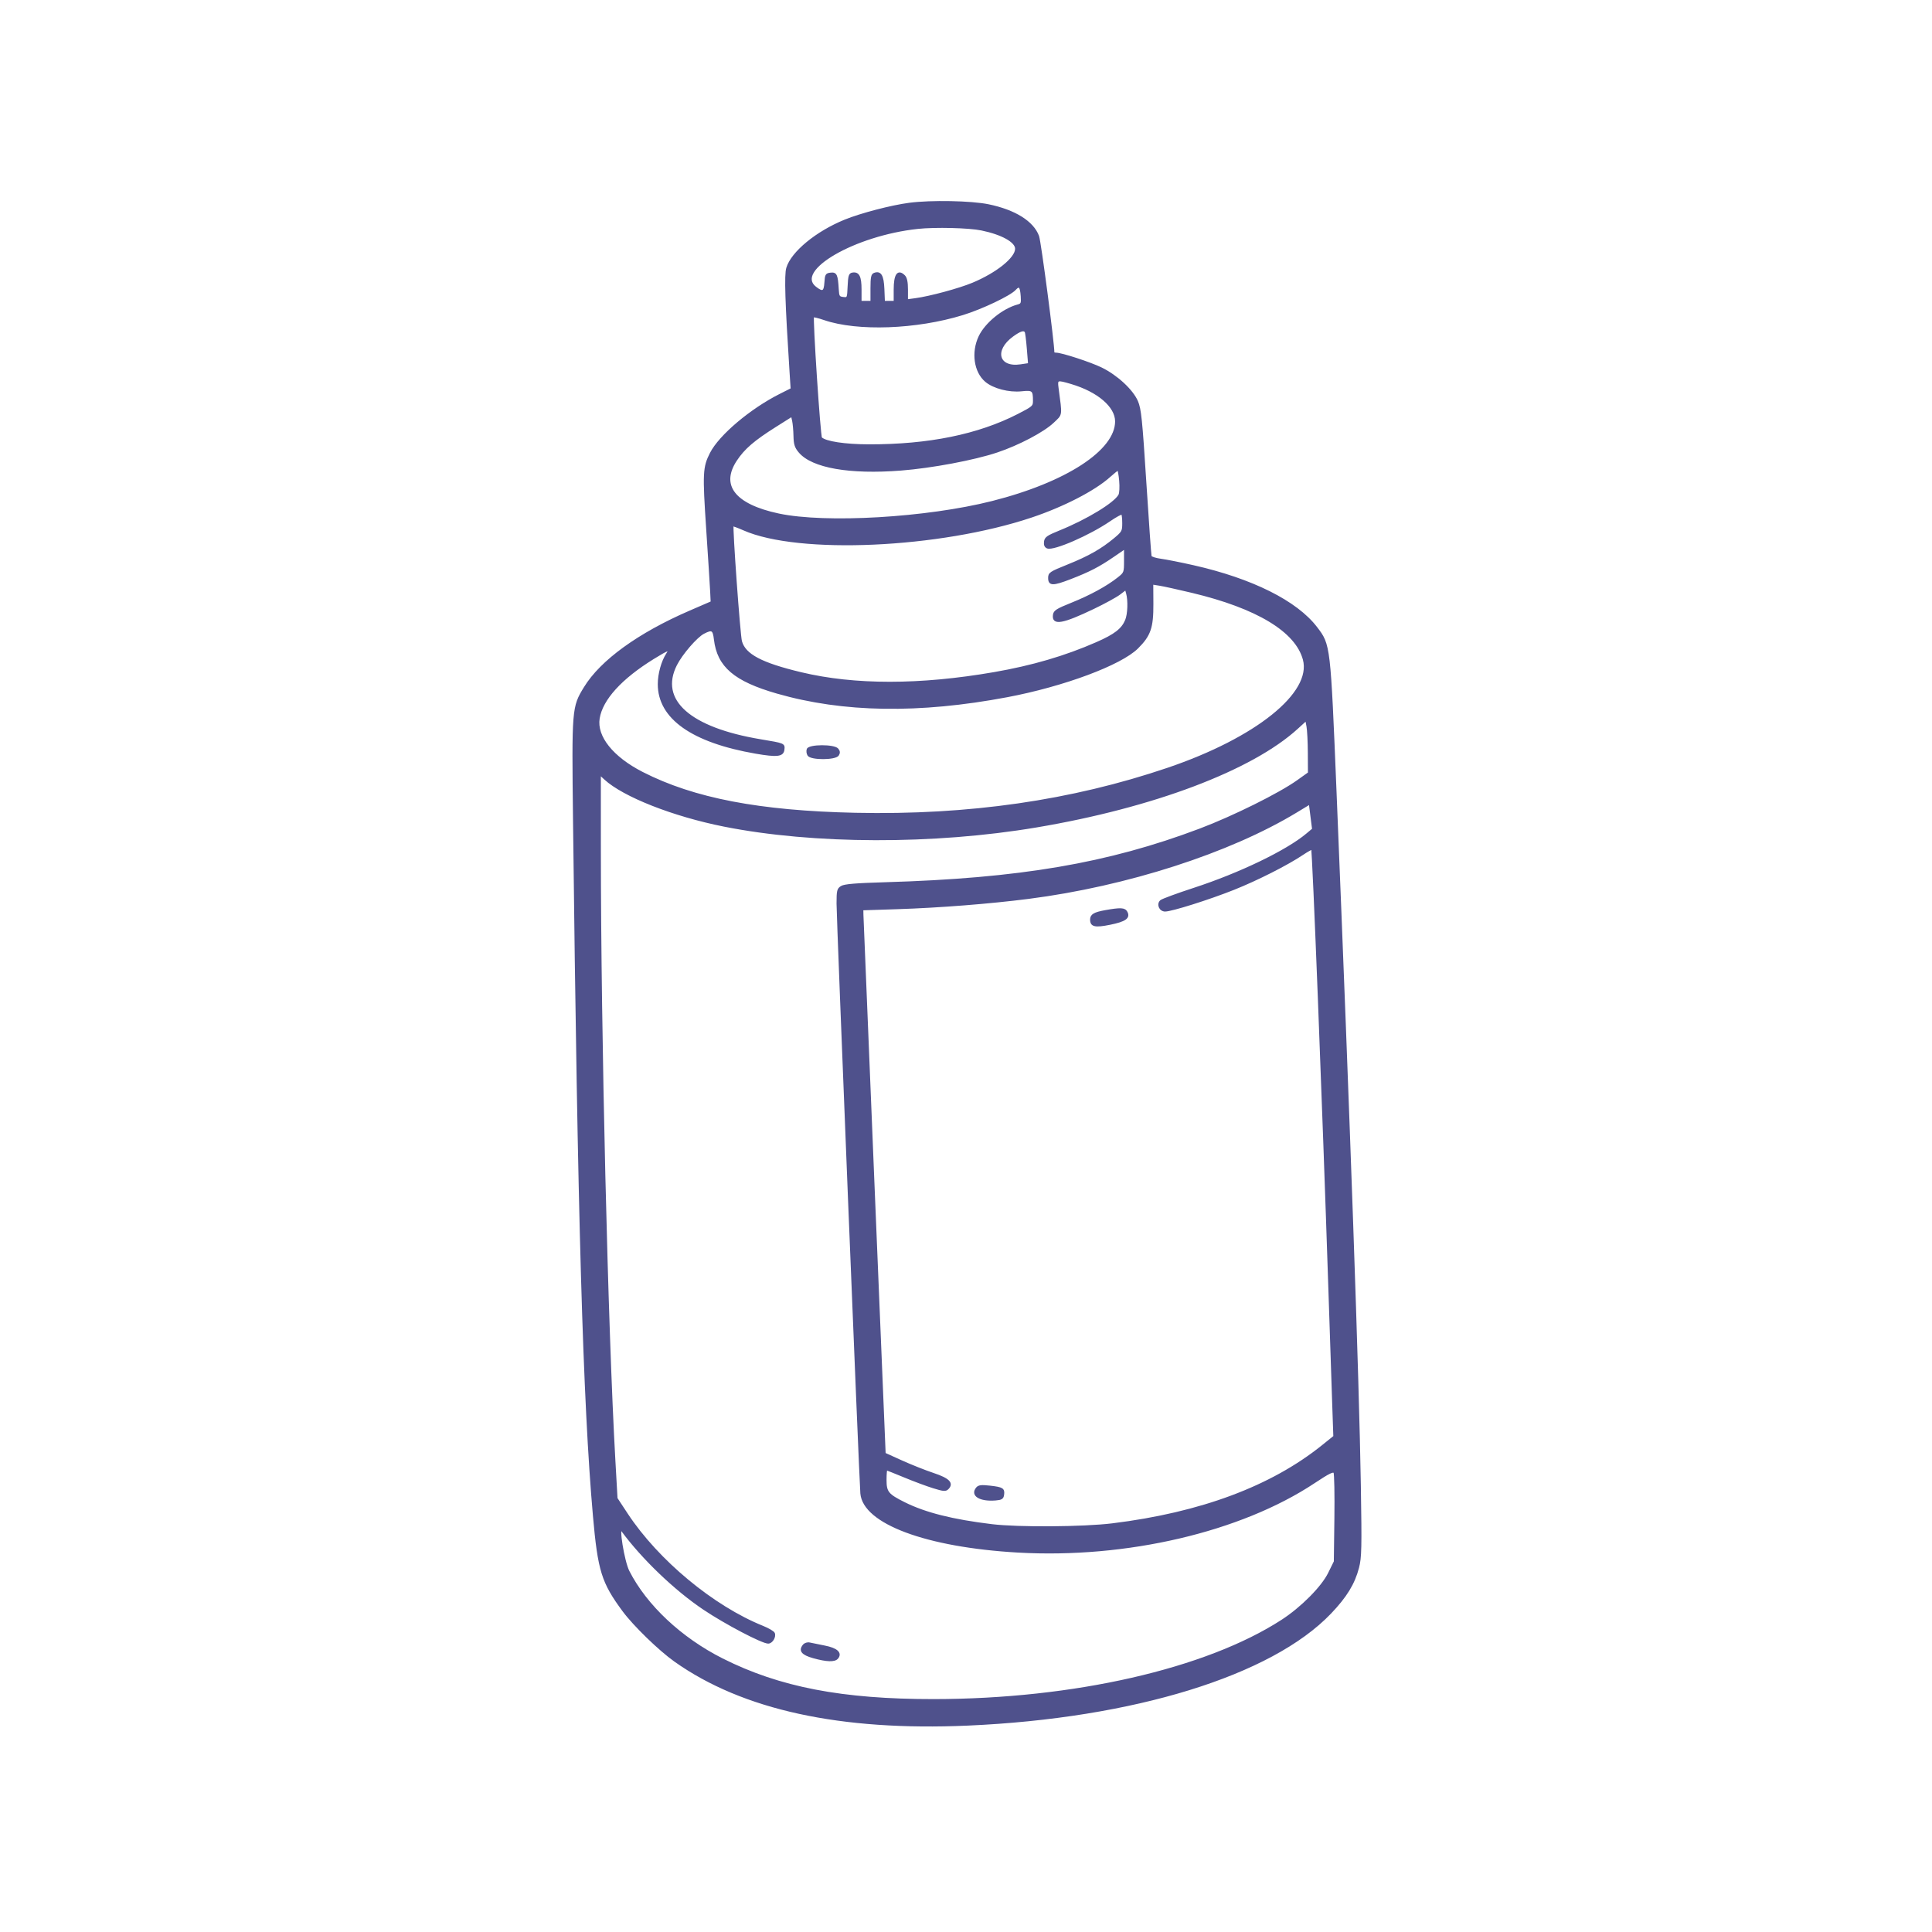<svg xmlns="http://www.w3.org/2000/svg" width="1082pt" height="1082pt" viewBox="0 0 1082 1082" style="" preserveAspectRatio="xMidYMid meet"><g fill="#4F518CFF" stroke="#4F518CFF"><path d="M 509.333 114.057 C 499.228 115.374 482.169 119.825 473.175 123.492 C 457.244 129.987 443.480 141.329 440.841 150.137 C 439.682 154.004 440.165 169.179 442.701 208.662 L 443.290 217.825 436.895 221.048 C 420.445 229.340 403.101 244.001 398.064 253.874 C 394.078 261.688 393.912 265.059 395.989 296.164 C 397.066 312.299 398.071 328.132 398.223 331.348 L 398.500 337.197 386.312 342.477 C 357.616 354.912 336.622 370.117 327.460 385.103 C 320.746 396.083 320.690 396.784 321.422 459.979 C 323.993 682.087 326.949 785.202 332.568 848.913 C 335.274 879.596 337.313 886.166 349.067 902.070 C 355.047 910.161 369.293 923.996 378.000 930.168 C 416.038 957.131 470.710 969.046 542.000 965.910 C 634.679 961.832 711.917 938.023 745.085 903.307 C 753.853 894.129 758.302 886.857 760.619 877.917 C 762.090 872.236 762.207 866.967 761.634 832.000 C 760.646 771.718 755.747 631.948 748.017 443.500 C 744.633 360.990 744.662 361.241 737.250 351.525 C 726.081 336.887 701.195 324.448 668.186 317.005 C 661.154 315.419 653.023 313.807 650.115 313.421 C 647.208 313.035 644.658 312.220 644.448 311.610 C 644.239 310.999 642.908 292.314 641.491 270.087 C 639.251 234.938 638.644 229.043 636.830 224.827 C 634.123 218.534 625.389 210.462 616.735 206.254 C 610.478 203.212 594.473 198.000 591.388 198.000 C 590.625 198.000 590.000 197.776 590.000 197.503 C 590.000 192.031 582.543 135.297 581.430 132.297 C 578.446 124.254 568.339 117.947 553.547 114.894 C 543.884 112.899 521.474 112.475 509.333 114.057 M 732.942 421.699 L 733.000 432.899 726.722 437.378 C 716.547 444.640 690.700 457.466 672.039 464.514 C 620.571 483.954 571.103 492.381 495.500 494.591 C 479.245 495.066 472.912 495.601 471.250 496.640 C 469.222 497.907 469.000 498.834 469.000 506.027 C 469.000 514.477 481.653 828.095 482.326 836.319 C 483.688 852.973 518.805 866.064 569.992 869.000 C 630.806 872.487 694.805 857.525 736.000 830.189 C 744.250 824.715 746.674 823.525 747.314 824.637 C 747.762 825.415 747.987 836.964 747.814 850.302 L 747.500 874.552 744.255 881.138 C 740.417 888.930 728.879 900.531 717.916 907.623 C 675.478 935.076 601.289 951.992 523.000 952.066 C 471.642 952.114 436.423 945.332 404.500 929.245 C 381.312 917.560 361.781 899.246 352.002 880.018 C 349.173 874.456 345.829 853.707 348.306 857.083 C 359.772 872.715 378.134 890.307 394.271 901.120 C 406.303 909.183 426.856 919.973 430.215 919.991 C 432.229 920.002 434.228 916.759 433.453 914.739 C 433.156 913.965 430.345 912.300 427.207 911.039 C 399.401 899.866 368.376 874.131 351.103 847.913 L 345.344 839.171 344.161 818.336 C 339.951 744.177 336.040 579.915 336.012 476.063 L 336.000 433.626 338.750 436.160 C 349.243 445.831 377.048 456.780 405.482 462.438 C 455.601 472.413 522.929 472.590 580.500 462.898 C 645.758 451.913 700.991 431.056 726.500 407.766 L 731.500 403.201 732.192 406.850 C 732.573 408.858 732.911 415.540 732.942 421.699 M 731.910 467.227 C 720.630 476.682 694.400 489.328 668.672 497.715 C 659.227 500.794 650.891 503.867 650.147 504.545 C 648.091 506.417 649.643 510.000 652.509 510.000 C 656.172 510.000 677.035 503.419 690.965 497.869 C 704.015 492.670 720.945 484.095 729.445 478.381 C 732.164 476.552 734.569 475.235 734.788 475.454 C 735.478 476.144 740.986 616.748 744.465 722.500 C 745.279 747.250 746.233 775.825 746.584 786.000 L 747.222 804.500 740.861 809.626 C 712.184 832.739 672.581 847.520 622.965 853.630 C 606.778 855.624 570.240 855.876 555.500 854.095 C 533.473 851.435 518.151 847.582 506.500 841.774 C 497.169 837.122 496.000 835.680 496.000 828.826 C 496.000 825.622 496.227 823.000 496.505 823.000 C 496.783 823.000 501.318 824.793 506.582 826.983 C 511.846 829.174 519.128 831.886 522.765 833.009 C 528.464 834.769 529.572 834.856 530.791 833.637 C 533.725 830.704 531.339 828.277 522.704 825.410 C 518.192 823.913 510.225 820.753 505.000 818.389 L 495.500 814.091 489.310 664.795 C 485.906 582.683 483.094 514.109 483.060 512.409 L 483.000 509.317 502.750 508.676 C 526.032 507.920 554.393 505.690 576.000 502.917 C 630.989 495.860 688.478 477.342 726.000 454.601 L 733.500 450.055 734.410 457.212 L 735.320 464.369 731.910 467.227 M 667.500 331.507 C 704.064 340.224 725.910 353.416 730.172 369.352 C 735.225 388.248 703.579 413.647 654.029 430.463 C 600.172 448.742 542.478 457.060 479.026 455.695 C 425.306 454.540 388.468 447.466 359.735 432.788 C 342.987 424.232 333.670 412.585 335.340 402.292 C 337.074 391.606 347.839 379.764 365.995 368.570 C 374.348 363.420 375.695 363.010 373.561 366.266 C 370.807 370.469 368.874 377.466 368.885 383.193 C 368.919 402.188 387.713 415.456 423.291 421.602 C 435.184 423.656 438.409 423.289 438.808 419.836 C 439.169 416.716 439.194 416.726 426.000 414.530 C 386.138 407.894 368.565 392.223 378.645 372.302 C 381.777 366.112 390.045 356.545 394.056 354.471 C 398.802 352.017 399.664 352.518 400.327 358.115 C 402.107 373.139 411.426 381.107 435.226 387.954 C 472.249 398.606 514.712 399.273 564.000 389.977 C 595.595 384.018 627.661 372.079 636.983 362.803 C 644.016 355.806 645.510 351.457 645.441 338.194 L 645.381 326.889 649.441 327.529 C 651.673 327.881 659.800 329.671 667.500 331.507 M 627.285 269.208 C 627.595 272.622 627.405 276.243 626.864 277.254 C 624.358 281.937 608.993 291.288 593.500 297.559 C 586.643 300.335 585.455 301.170 585.183 303.404 C 584.969 305.161 585.434 306.229 586.606 306.679 C 590.073 308.009 609.971 299.357 621.332 291.579 C 624.895 289.139 628.078 287.411 628.405 287.738 C 628.732 288.066 629.000 290.466 629.000 293.074 C 629.000 297.506 628.692 298.071 624.250 301.775 C 617.011 307.812 609.864 311.864 598.156 316.570 C 588.160 320.589 587.500 321.028 587.500 323.663 C 587.500 327.632 589.596 327.687 599.241 323.967 C 609.971 319.829 615.236 317.121 623.351 311.565 L 630.000 307.013 630.000 313.923 C 630.000 320.712 629.935 320.883 626.250 323.801 C 620.119 328.656 610.730 333.784 600.302 337.972 C 591.800 341.386 590.458 342.247 590.183 344.460 C 589.510 349.879 595.025 348.906 612.500 340.523 C 618.550 337.621 625.075 334.047 627.000 332.581 L 630.500 329.915 631.150 332.208 C 632.308 336.290 632.035 343.980 630.611 347.389 C 628.497 352.449 624.438 355.590 614.230 360.067 C 596.629 367.786 578.167 373.198 556.774 376.908 C 515.258 384.109 478.605 384.130 448.625 376.969 C 426.393 371.659 417.108 366.746 415.030 359.191 C 414.049 355.624 409.683 294.984 410.359 294.308 C 410.542 294.124 413.306 295.130 416.499 296.542 C 447.267 310.149 526.243 306.614 577.742 289.324 C 595.654 283.311 612.971 274.369 621.383 266.791 C 623.647 264.751 625.775 263.064 626.111 263.041 C 626.447 263.018 626.976 265.793 627.285 269.208 M 572.146 165.935 C 572.421 169.925 572.204 170.436 569.976 171.034 C 561.760 173.239 552.039 181.168 548.561 188.500 C 544.359 197.356 545.917 208.228 552.138 213.463 C 556.499 217.132 565.129 219.376 572.084 218.649 C 578.444 217.984 579.000 218.453 579.000 224.481 C 579.000 227.642 578.589 228.008 570.250 232.288 C 547.899 243.758 520.069 249.426 486.500 249.347 C 473.162 249.315 462.248 247.648 459.881 245.281 C 458.988 244.388 454.618 178.048 455.401 177.265 C 455.658 177.009 458.485 177.696 461.684 178.794 C 480.242 185.159 513.234 183.961 539.135 175.981 C 549.876 172.672 565.622 165.180 568.486 162.015 C 570.856 159.397 571.763 160.367 572.146 165.935 M 600.068 214.612 C 614.990 219.039 625.000 227.619 625.000 235.982 C 625.000 252.527 597.315 270.549 555.721 281.079 C 519.042 290.365 462.422 293.677 436.044 288.078 C 411.314 282.830 402.793 271.922 412.271 257.648 C 416.652 251.049 422.064 246.384 434.276 238.682 L 443.500 232.864 444.132 235.682 C 444.479 237.232 444.817 241.053 444.882 244.173 C 444.978 248.784 445.509 250.451 447.715 253.074 C 454.898 261.610 475.862 265.284 504.567 263.038 C 521.819 261.687 545.528 257.232 558.389 252.923 C 570.443 248.885 584.428 241.515 589.795 236.372 C 594.680 231.691 594.460 233.349 592.334 217.250 C 591.681 212.300 591.959 212.205 600.068 214.612 M 549.742 128.582 C 561.193 130.947 569.000 135.296 569.000 139.311 C 569.000 144.604 558.343 153.176 544.720 158.841 C 537.152 161.988 520.840 166.398 512.750 167.485 L 508.000 168.123 508.000 162.133 C 508.000 158.021 507.507 155.650 506.429 154.571 C 502.921 151.064 501.000 153.763 501.000 162.200 L 501.000 169.000 498.044 169.000 L 495.088 169.000 494.794 161.855 C 494.486 154.363 493.057 151.997 489.636 153.309 C 488.322 153.814 488.000 155.418 488.000 161.469 L 488.000 169.000 485.000 169.000 L 482.000 169.000 482.000 162.122 C 482.000 154.857 480.769 152.516 477.298 153.178 C 475.814 153.461 475.448 154.708 475.203 160.322 C 474.908 167.062 474.881 167.121 472.203 166.812 C 469.759 166.530 469.475 166.068 469.236 162.000 C 468.767 153.986 468.243 152.838 465.215 153.187 C 462.738 153.473 462.473 153.916 462.195 158.250 C 461.852 163.601 460.724 164.144 456.635 160.927 C 444.388 151.294 478.577 131.488 514.000 127.695 C 523.787 126.647 542.639 127.115 549.742 128.582 M 574.372 185.793 C 574.642 186.229 575.177 190.468 575.562 195.212 L 576.262 203.838 571.617 204.535 C 558.853 206.449 556.024 196.066 567.121 188.027 C 571.322 184.984 573.464 184.324 574.372 185.793 "></path></g><g fill="#4F518CFF" stroke="#4F518CFF"><path d="M 619.000 510.223 C 612.843 511.326 611.000 512.427 611.000 515.000 C 611.000 518.595 613.251 519.108 621.611 517.420 C 630.093 515.707 632.581 513.955 630.926 510.862 C 629.820 508.796 627.623 508.678 619.000 510.223 "></path></g><g fill="#4F518CFF" stroke="#4F518CFF"><path d="M 450.093 921.388 C 447.612 924.378 449.242 926.417 455.513 928.168 C 463.054 930.274 467.421 930.403 468.947 928.564 C 471.250 925.789 468.589 923.374 461.789 922.066 C 458.330 921.400 454.567 920.635 453.426 920.364 C 452.260 920.087 450.800 920.536 450.093 921.388 "></path></g><g fill="#4F518CFF" stroke="#4F518CFF"><path d="M 452.309 419.636 C 451.964 420.536 452.140 421.998 452.700 422.886 C 454.194 425.254 467.833 425.212 469.333 422.834 C 470.096 421.625 470.023 420.733 469.070 419.584 C 467.141 417.260 453.204 417.304 452.309 419.636 "></path></g><g fill="#4F518CFF" stroke="#4F518CFF"><path d="M 547.103 833.375 C 543.752 837.413 548.808 840.535 557.544 839.823 C 560.829 839.555 561.557 839.099 561.835 837.135 C 562.297 833.866 561.391 833.302 554.436 832.525 C 549.617 831.986 548.112 832.161 547.103 833.375 "></path></g></svg>